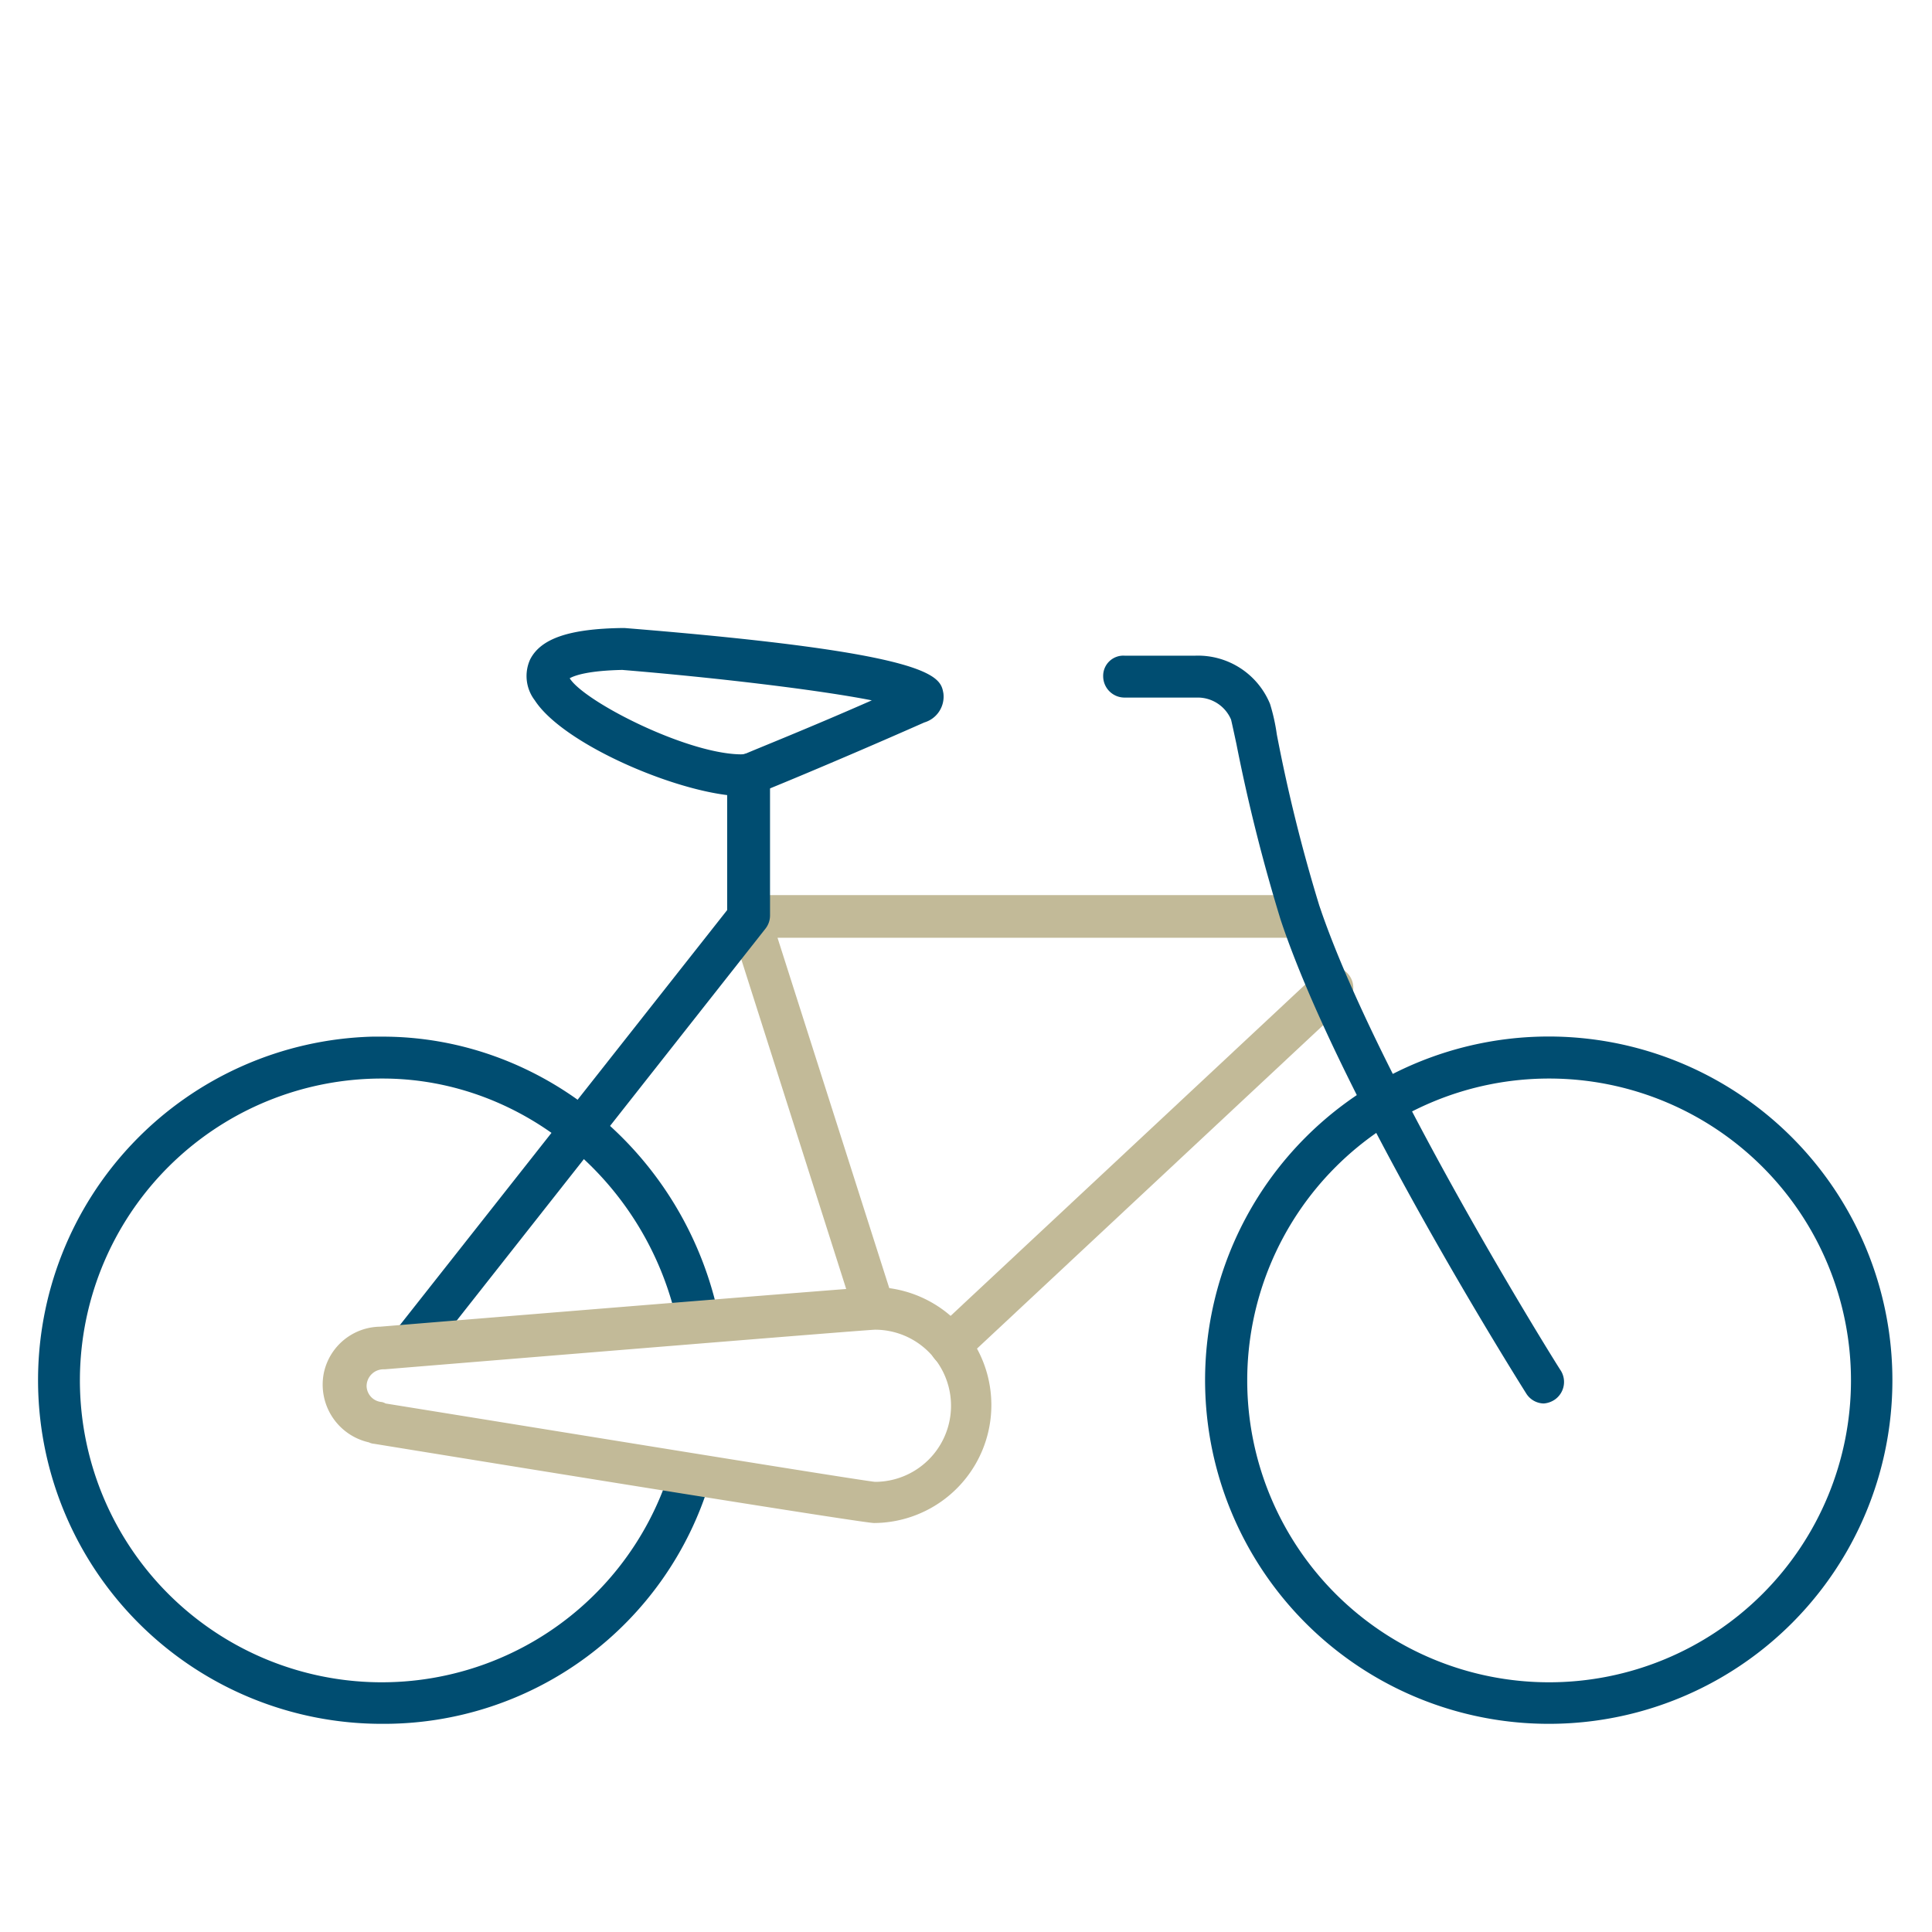 <svg id="Livello_1" data-name="Livello 1" xmlns="http://www.w3.org/2000/svg" viewBox="0 0 160 160"><defs><style>.cls-1{fill:#c2ba98;}.cls-2{fill:#004d71;}</style></defs><g id="Livello_2" data-name="Livello 2"><g id="_ÎÓÈ_1" data-name=" ÎÓÈ 1"><path class="cls-1" d="M78.7,113.14a1.59,1.59,0,0,1-1.26-.56,1.78,1.78,0,0,1,.06-2.46h0L109,80.69a1.74,1.74,0,1,1,2.52,2.39l-.13.13L79.89,112.64A1.72,1.72,0,0,1,78.7,113.14Z"/><path class="cls-1" d="M72.39,110.06a1.72,1.72,0,0,1-1.64-1.2L60.42,76.4a1.73,1.73,0,0,1,1.13-2.2,1.29,1.29,0,0,1,.51-.07h45.63a1.76,1.76,0,0,1,1.76,1.77,1.72,1.72,0,0,1-1.76,1.76H64.39L74,107.79a1.82,1.82,0,0,1-1.14,2.2C72.71,110,72.52,110.06,72.39,110.06Z"/><path class="cls-2" d="M34,113.14a1.73,1.73,0,0,1-1.38-2.77h0l27.6-35V64.17A1.76,1.76,0,0,1,62,62.41a1.73,1.73,0,0,1,1.77,1.76V75.83a1.76,1.76,0,0,1-.38,1.08l-28,35.54A1.68,1.68,0,0,1,34,113.14Z"/><path class="cls-2" d="M31.68,142.76a28.46,28.46,0,0,1-.82-56.91h.82c13.36,0,25.08,9.77,27.86,23.26.25,1-.32.25-1.26.5s-1.89,1.33-2.08.38a.23.23,0,0,0-.07-.19C53.68,98,43.4,89.32,31.68,89.32A25,25,0,1,0,55.5,121.71a1.69,1.69,0,0,1,2.15-1.13,1.72,1.72,0,0,1,1.13,2.14A28.18,28.18,0,0,1,31.68,142.76Z"/><path class="cls-2" d="M128.29,142.76a28.46,28.46,0,1,1,28.43-28.48h0A28.44,28.44,0,0,1,128.29,142.76Zm0-53.44a25,25,0,1,0,25,25h0A25,25,0,0,0,128.29,89.32Z"/><path class="cls-1" d="M72.39,126.13c-.88,0-26.28-4.1-41.4-6.56a1.16,1.16,0,0,1-.44-.12,4.9,4.9,0,0,1-3.72-5.8,4.83,4.83,0,0,1,4.66-3.78c12.1-1,40.21-3.28,40.78-3.28a9.77,9.77,0,0,1,.12,19.54Zm-40.46-9.9c15.63,2.52,38.82,6.3,40.53,6.49a6.3,6.3,0,1,0,0-12.6c-1.33.06-29.75,2.39-40.59,3.28h-.13a1.4,1.4,0,0,0-1.38,1.38,1.36,1.36,0,0,0,1.26,1.33A1,1,0,0,1,31.93,116.23Z"/><path class="cls-2" d="M61.62,65.94c-4.86,0-14.88-4.16-17.33-7.94a3.31,3.31,0,0,1-.38-3.4c.88-1.71,3.21-2.53,7.62-2.59h.19c25.84,2.08,26.16,4,26.41,5.42a2.23,2.23,0,0,1-1.58,2.4C69,63.17,62.69,65.75,62.62,65.75a1.48,1.48,0,0,1-.5.13A1.27,1.27,0,0,1,61.62,65.94ZM47.18,56.17c1.2,1.95,10,6.43,14.44,6.3C62.69,62,66.91,60.33,72.2,58c-4.47-.88-13-1.89-20.67-2.52C48.76,55.54,47.63,55.92,47.18,56.17Z"/><path class="cls-2" d="M127.85,116.23a1.75,1.75,0,0,1-1.45-.82c-.63-1-15.5-24.64-20.35-39.26a145.53,145.53,0,0,1-3.66-14.56c-.19-.88-.38-1.76-.44-2a3,3,0,0,0-2.83-1.82h-6A1.77,1.77,0,0,1,91.36,56a1.67,1.67,0,0,1,1.77-1.7H99a6.45,6.45,0,0,1,6.18,4,15.9,15.9,0,0,1,.56,2.52A134.79,134.79,0,0,0,109.26,75c4.79,14.25,19.85,38.32,20,38.51a1.78,1.78,0,0,1-.5,2.4h0A1.87,1.87,0,0,1,127.85,116.23Z"/></g></g></svg>
